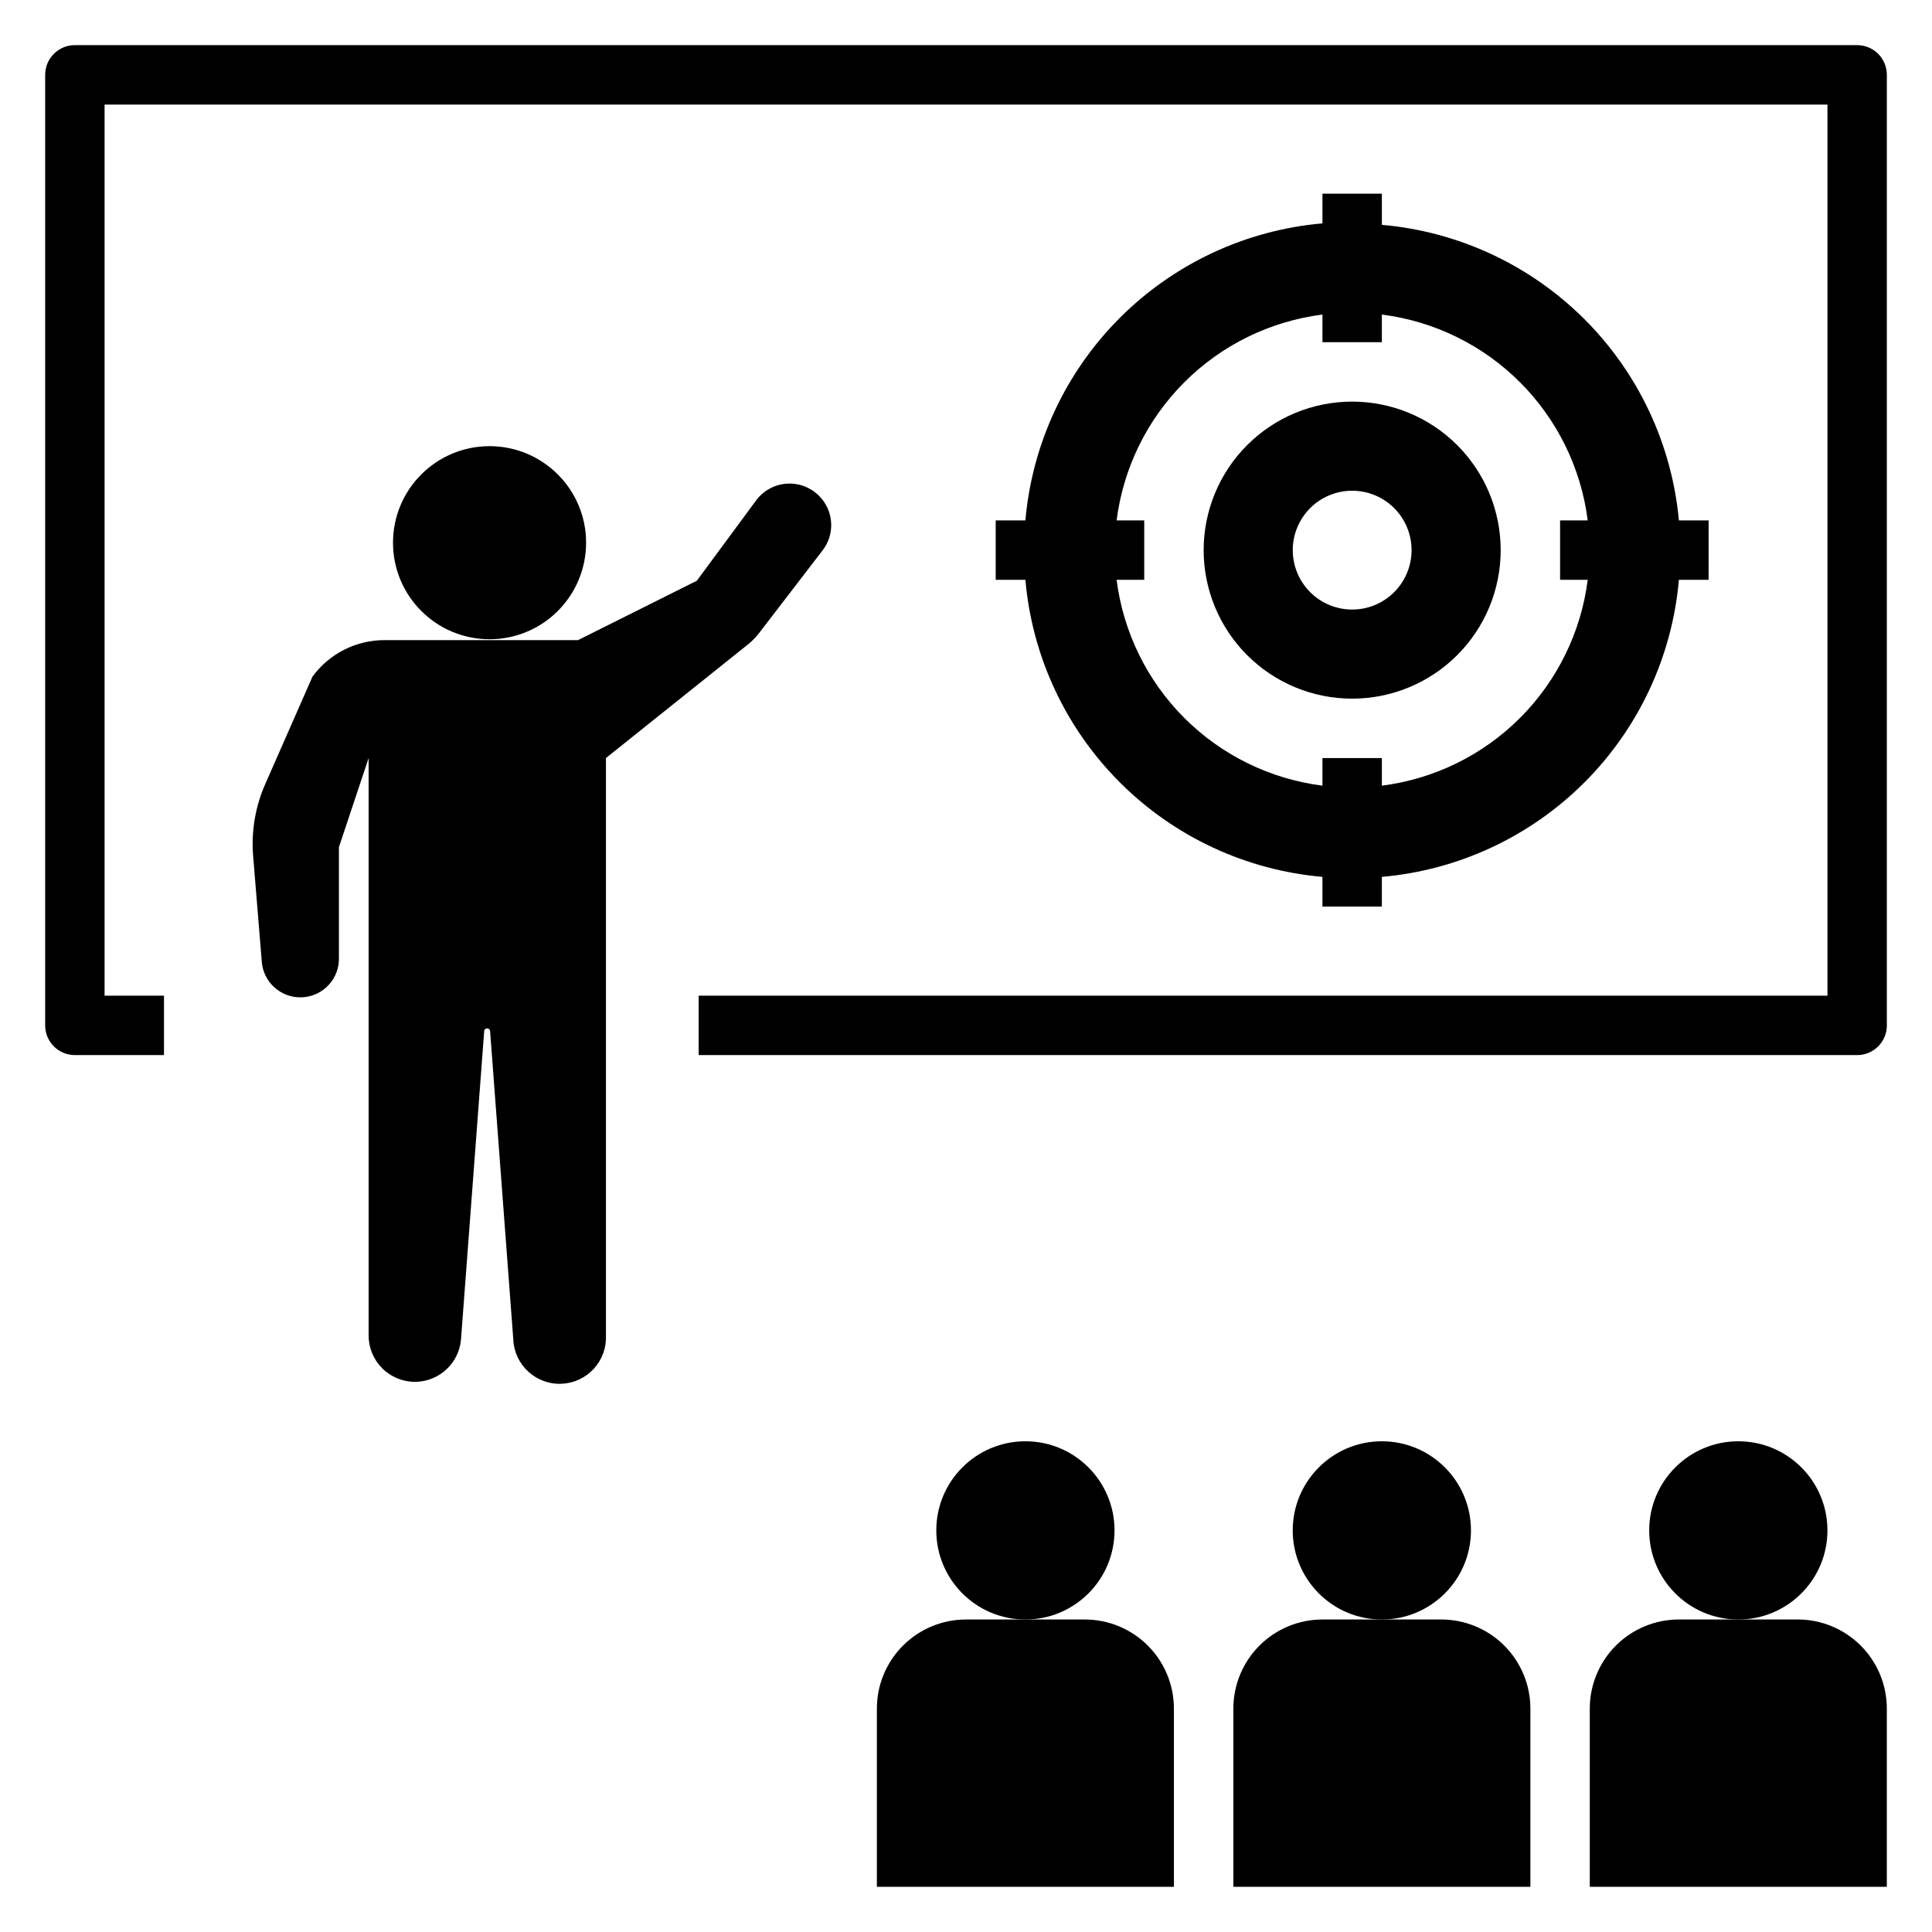 <?xml version="1.0" encoding="UTF-8"?>
<!-- Uploaded to: ICON Repo, www.iconrepo.com, Generator: ICON Repo Mixer Tools -->
<svg fill="#000000" width="800px" height="800px" version="1.1" viewBox="144 144 512 512" xmlns="http://www.w3.org/2000/svg">
 <g>
  <path d="m462.98 289.79c0 10.441 4.144 20.453 11.527 27.832 7.379 7.383 17.391 11.527 27.832 11.527 10.438 0 20.449-4.144 27.832-11.527 7.379-7.379 11.527-17.391 11.527-27.832 0-10.438-4.148-20.449-11.527-27.832-7.383-7.379-17.395-11.527-27.832-11.527-10.441 0-20.453 4.148-27.832 11.527-7.383 7.383-11.527 17.395-11.527 27.832zm55.105 0h-0.004c0 4.176-1.656 8.18-4.609 11.133s-6.957 4.613-11.133 4.613c-4.176 0-8.18-1.66-11.133-4.613s-4.613-6.957-4.613-11.133c0-4.176 1.66-8.18 4.613-11.133s6.957-4.609 11.133-4.609c4.176 0 8.18 1.656 11.133 4.609s4.609 6.957 4.609 11.133z"/>
  <path d="m494.46 195.32v7.875c-20.281 1.773-39.289 10.637-53.684 25.031-14.398 14.398-23.262 33.406-25.035 53.688h-7.871v15.742h7.871v0.004c1.773 20.281 10.637 39.289 25.035 53.684 14.395 14.398 33.402 23.262 53.684 25.035v7.871h15.742l0.004-7.871c20.281-1.773 39.289-10.637 53.688-25.035 14.395-14.395 23.258-33.402 25.031-53.684h7.871l0.004-15.746h-7.875c-1.859-20.211-10.762-39.129-25.148-53.445-14.391-14.312-33.352-23.121-53.57-24.883v-8.266zm70.297 86.594h-7.32v15.742h7.32l0.004 0.004c-1.758 13.852-8.07 26.73-17.945 36.605s-22.754 16.188-36.609 17.945v-7.32h-15.746v7.32c-13.852-1.758-26.73-8.07-36.605-17.945s-16.188-22.754-17.945-36.605h7.32v-15.746h-7.32c1.758-13.855 8.07-26.734 17.945-36.609s22.754-16.188 36.605-17.945v7.324h15.742v-7.32l0.004-0.004c13.855 1.758 26.734 8.07 36.609 17.945s16.188 22.754 17.945 36.609z"/>
  <path d="m636.16 155.96h-472.32c-4.348 0-7.871 3.523-7.871 7.871v251.91c0 2.09 0.832 4.09 2.305 5.566 1.477 1.477 3.481 2.305 5.566 2.305h23.617v-15.742h-15.742v-236.16h456.58v236.16h-299.14v15.742h307.01c2.086 0 4.09-0.828 5.566-2.305 1.477-1.477 2.305-3.477 2.305-5.566v-251.91c0-2.086-0.828-4.09-2.305-5.566-1.477-1.473-3.481-2.305-5.566-2.305z"/>
  <path d="m299.32 287.82c0 14.133-11.457 25.586-25.586 25.586-14.129 0-25.582-11.453-25.582-25.586 0-14.129 11.453-25.582 25.582-25.582 14.129 0 25.586 11.453 25.586 25.582"/>
  <path d="m226.81 323.32-12.359 28.105c-2.719 6.016-3.883 12.621-3.383 19.207l2.281 27.867c0.242 5.652 5.016 10.039 10.668 9.801 5.652-0.242 10.039-5.016 9.801-10.668v-29.125l7.871-23.617v153.03c0 3.285 1.316 6.434 3.652 8.742 2.336 2.305 5.504 3.582 8.785 3.539 6.312-0.102 11.52-4.969 12.047-11.258l6.141-81.633h-0.004c0-0.434 0.355-0.785 0.789-0.785 0.434 0 0.789 0.352 0.789 0.785l6.141 81.633h-0.004c0.285 6.781 6.012 12.051 12.793 11.77 3.258-0.137 6.328-1.559 8.535-3.957 2.207-2.402 3.371-5.578 3.234-8.836v-153.03l37.785-30.23c1.016-0.844 1.941-1.793 2.754-2.832l16.926-22.043c3.328-4.375 2.891-10.543-1.023-14.406-2.258-2.258-5.387-3.426-8.574-3.199-3.188 0.227-6.117 1.824-8.035 4.383l-15.742 21.332-31.488 15.742h-51.09c-7.613-0.07-14.797 3.535-19.289 9.684z"/>
  <path d="m439.36 549.57c0 13.043-10.574 23.617-23.617 23.617-13.043 0-23.617-10.574-23.617-23.617 0-13.043 10.574-23.617 23.617-23.617 13.043 0 23.617 10.574 23.617 23.617"/>
  <path d="m376.38 596.8v47.23h78.719v-47.23c0-6.266-2.488-12.273-6.914-16.699-4.43-4.43-10.438-6.918-16.699-6.918h-31.488c-6.266 0-12.273 2.488-16.699 6.918-4.43 4.426-6.918 10.434-6.918 16.699z"/>
  <path d="m533.82 549.57c0 13.043-10.574 23.617-23.617 23.617s-23.617-10.574-23.617-23.617c0-13.043 10.574-23.617 23.617-23.617s23.617 10.574 23.617 23.617"/>
  <path d="m470.85 596.8v47.23h78.719v-47.23c0-6.266-2.488-12.273-6.918-16.699-4.426-4.43-10.434-6.918-16.699-6.918h-31.488c-6.262 0-12.27 2.488-16.695 6.918-4.43 4.426-6.918 10.434-6.918 16.699z"/>
  <path d="m628.29 549.57c0 13.043-10.574 23.617-23.617 23.617s-23.617-10.574-23.617-23.617c0-13.043 10.574-23.617 23.617-23.617s23.617 10.574 23.617 23.617"/>
  <path d="m620.41 573.18h-31.488c-6.262 0-12.27 2.488-16.699 6.918-4.426 4.426-6.914 10.434-6.914 16.699v47.23h78.719v-47.23c0-6.266-2.488-12.273-6.918-16.699-4.43-4.43-10.434-6.918-16.699-6.918z"/>
 </g>
</svg>